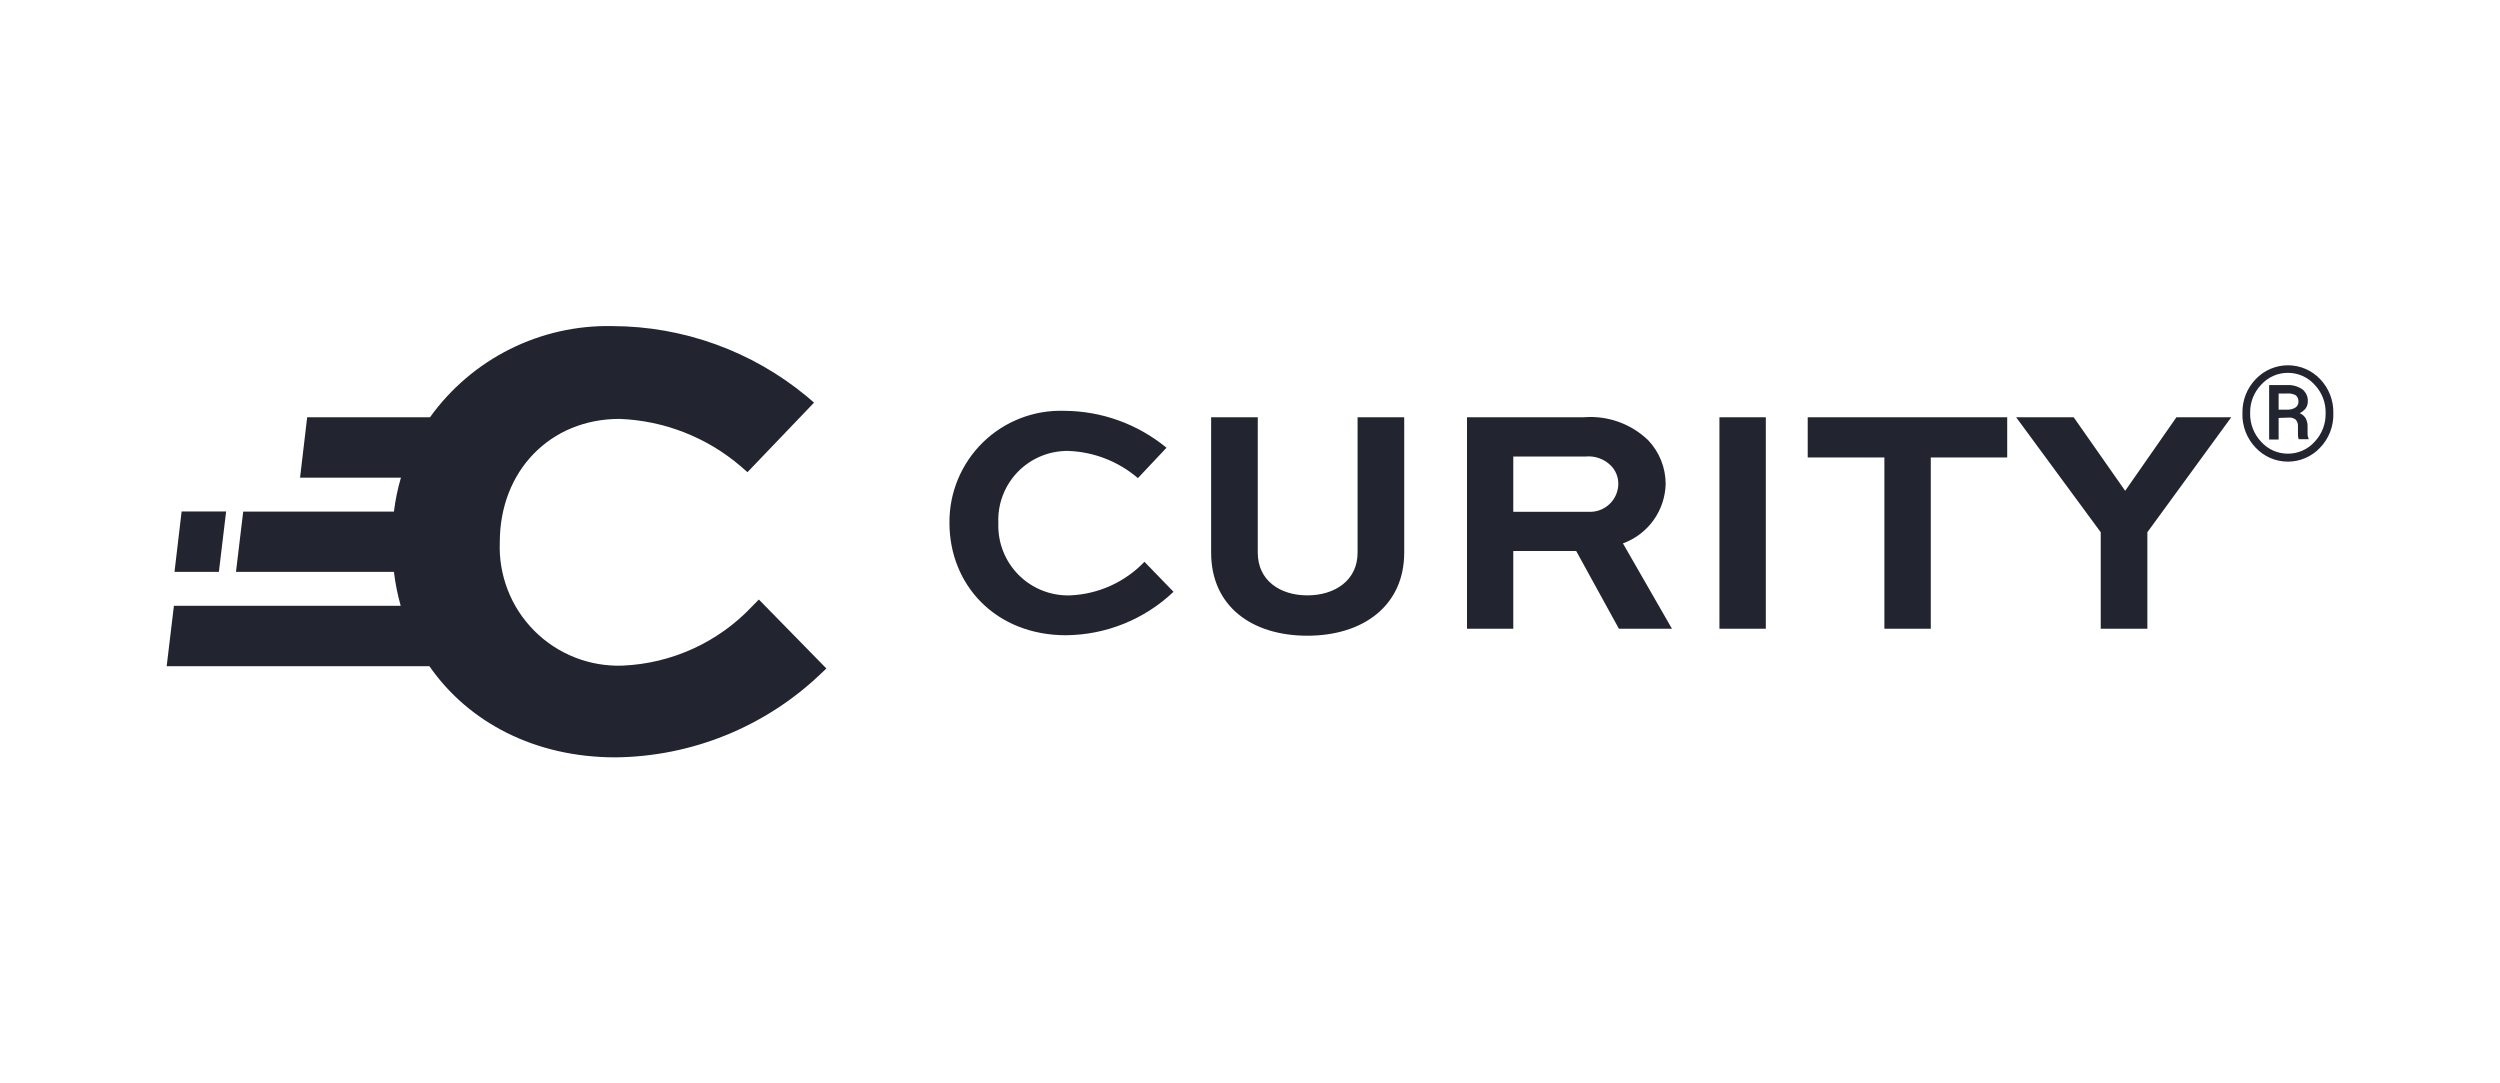 <svg width="300" height="130" viewBox="0 0 300 130" fill="none" xmlns="http://www.w3.org/2000/svg">
<g clip-path="url(#clip0_193_1156)">
<path d="M91.063 71.942L90.266 72.754C86.206 77.069 80.619 79.625 74.7 79.875C72.741 79.943 70.788 79.606 68.965 78.885C67.142 78.163 65.487 77.074 64.105 75.683C62.723 74.293 61.642 72.632 60.932 70.805C60.221 68.977 59.895 67.023 59.975 65.064C59.975 56.519 66.013 50.268 74.344 50.268C79.7 50.469 84.829 52.477 88.898 55.964L89.696 56.662L97.685 48.316L96.788 47.547C90.231 42.128 81.996 39.153 73.49 39.131C69.227 39.04 65.007 39.989 61.194 41.894C57.38 43.8 54.088 46.605 51.601 50.068H36.861L36.007 57.317H48.112C47.721 58.649 47.44 60.012 47.272 61.39H29.186L28.317 68.624H47.272C47.435 70.001 47.706 71.363 48.084 72.697H20.869L20 79.946H51.53C56.215 86.696 64.204 90.883 73.846 90.883C82.957 90.793 91.7 87.269 98.326 81.014L99.166 80.217L91.063 71.942Z" fill="#222530"/>
<path d="M27.135 61.376H21.794L20.94 68.624H26.266L27.135 61.376V61.376Z" fill="#222530"/>
<path d="M140.822 71.017C137.337 74.327 132.725 76.19 127.919 76.229C119.488 76.229 113.934 70.205 113.934 62.743C113.918 60.944 114.266 59.16 114.957 57.499C115.649 55.838 116.669 54.334 117.957 53.078C119.245 51.822 120.774 50.84 122.452 50.19C124.13 49.541 125.922 49.238 127.72 49.299C132.195 49.321 136.525 50.886 139.981 53.728L136.549 57.374C134.223 55.381 131.293 54.232 128.232 54.113C127.099 54.092 125.973 54.304 124.925 54.736C123.877 55.167 122.928 55.809 122.138 56.622C121.348 57.435 120.733 58.402 120.331 59.462C119.929 60.522 119.749 61.653 119.802 62.785C119.76 63.931 119.955 65.073 120.373 66.141C120.792 67.208 121.425 68.178 122.235 68.99C123.044 69.803 124.012 70.439 125.078 70.862C126.144 71.284 127.286 71.482 128.432 71.444C131.808 71.3 134.997 69.856 137.333 67.414L140.822 71.017ZM168.506 50.068V66.317C168.506 72.655 163.607 76.286 156.886 76.286C150.164 76.286 145.336 72.712 145.336 66.317V50.068H150.933V66.317C150.933 69.664 153.61 71.444 156.886 71.444C160.161 71.444 162.91 69.664 162.91 66.317V50.068H168.506ZM176.04 75.446V50.068H190.11C191.512 49.961 192.921 50.152 194.244 50.628C195.567 51.105 196.774 51.855 197.786 52.831C199.131 54.25 199.88 56.131 199.879 58.086C199.839 59.651 199.328 61.167 198.414 62.437C197.499 63.707 196.224 64.672 194.753 65.207L200.634 75.446H194.268L189.142 66.118H181.594V75.446H176.04ZM181.594 54.782V61.418H190.665C191.118 61.437 191.569 61.366 191.993 61.208C192.417 61.049 192.805 60.808 193.134 60.497C193.464 60.187 193.727 59.813 193.91 59.399C194.092 58.985 194.19 58.538 194.197 58.086C194.203 57.675 194.127 57.266 193.973 56.885C193.819 56.503 193.59 56.156 193.3 55.864C192.905 55.472 192.428 55.172 191.904 54.985C191.38 54.798 190.821 54.728 190.267 54.782H181.594ZM206.331 75.446V50.068H211.899V75.446H206.331ZM216.926 50.068H240.865V54.896H231.694V75.446H226.126V54.896H216.926V50.068ZM267.753 50.068L257.684 63.868V75.446H252.087V63.868L241.933 50.068H248.84L255.021 58.898L261.173 50.068H267.753ZM269.091 49.57C269.076 48.819 269.209 48.073 269.482 47.374C269.756 46.675 270.165 46.037 270.686 45.497C271.184 44.971 271.784 44.553 272.448 44.267C273.113 43.981 273.829 43.834 274.553 43.834C275.276 43.834 275.992 43.981 276.657 44.267C277.322 44.553 277.922 44.971 278.419 45.497C278.938 46.038 279.344 46.677 279.616 47.376C279.887 48.075 280.017 48.82 280 49.57C280.027 50.334 279.9 51.097 279.626 51.811C279.352 52.526 278.937 53.178 278.405 53.728C277.91 54.255 277.312 54.675 276.648 54.962C275.984 55.249 275.269 55.397 274.546 55.397C273.823 55.397 273.107 55.249 272.443 54.962C271.78 54.675 271.182 54.255 270.686 53.728C270.155 53.178 269.74 52.526 269.466 51.811C269.191 51.097 269.064 50.334 269.091 49.57V49.57ZM270.017 49.57C269.984 50.849 270.461 52.088 271.341 53.016C271.746 53.468 272.242 53.829 272.797 54.075C273.352 54.321 273.953 54.445 274.56 54.44C275.162 54.441 275.757 54.315 276.307 54.069C276.857 53.824 277.349 53.465 277.75 53.016C278.186 52.559 278.527 52.021 278.754 51.432C278.981 50.843 279.09 50.215 279.074 49.584C279.091 48.955 278.982 48.329 278.755 47.742C278.527 47.156 278.186 46.62 277.75 46.166C277.349 45.717 276.857 45.359 276.307 45.113C275.757 44.868 275.162 44.741 274.56 44.742C273.953 44.737 273.352 44.862 272.797 45.107C272.242 45.353 271.746 45.714 271.341 46.166C270.907 46.618 270.567 47.152 270.339 47.736C270.112 48.32 270.003 48.943 270.017 49.57V49.57ZM273.435 50.154V52.745H272.296V46.209H274.446C275.098 46.17 275.745 46.351 276.283 46.721C276.497 46.89 276.668 47.107 276.782 47.355C276.896 47.602 276.949 47.873 276.938 48.146C276.948 48.444 276.863 48.738 276.696 48.986C276.502 49.243 276.248 49.448 275.956 49.584C276.261 49.699 276.517 49.915 276.682 50.196C276.844 50.498 276.923 50.837 276.91 51.179V52.176C276.92 52.32 276.959 52.46 277.024 52.589V52.703H275.842C275.789 52.552 275.76 52.393 275.756 52.233V51.179C275.779 50.886 275.687 50.595 275.5 50.367C275.259 50.173 274.953 50.081 274.645 50.111L273.435 50.154ZM273.435 49.157H274.603C274.906 49.154 275.202 49.065 275.457 48.9C275.568 48.828 275.659 48.729 275.721 48.612C275.784 48.495 275.815 48.364 275.813 48.231C275.826 48.083 275.804 47.934 275.749 47.796C275.695 47.657 275.61 47.534 275.5 47.434C275.176 47.263 274.81 47.189 274.446 47.22H273.435V49.157Z" fill="#222530"/>
</g>
<defs>
<clipPath id="clip0_193_1156">
<rect width="260" height="51.738" fill="white" transform="translate(20 39.131)"/>
</clipPath>
</defs>
</svg>
